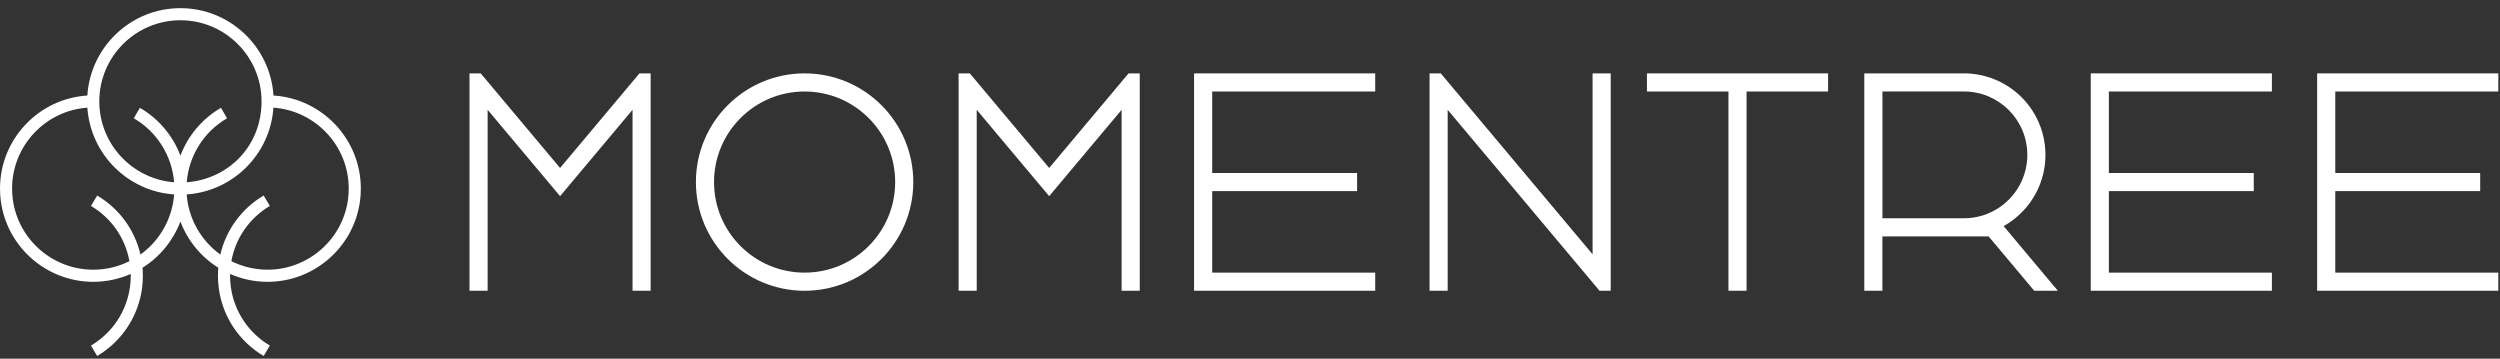 <svg width="230" height="33" viewBox="0 0 230 33" fill="none" xmlns="http://www.w3.org/2000/svg">
<rect x="0" y="0" width="230" height="33" fill="#333333" stroke="none"/>
<path d="M146.518 23.396L133.186 7.509L132.549 6.75H131.521V8.115V26.748H133.186V10.102L146.518 25.989L147.155 26.748H148.185V25.383V6.75H146.518V23.396Z" fill="white"/>
<path d="M58.193 7.509L51.527 15.453L44.862 7.509L44.224 6.75H43.194V8.115V25.383V26.748H44.224H44.862V25.989V23.396V10.102L50.44 16.75L51.527 18.046L52.615 16.75L58.193 10.102V23.396V25.989V26.748H58.831H59.859V25.383V8.115V6.75H58.831L58.193 7.509Z" fill="white"/>
<path d="M103.189 7.509L96.524 15.453L89.858 7.509L89.22 6.75H88.192V8.115V25.383V26.748H89.22H89.858V25.989V23.396V10.102L95.436 16.75L96.524 18.046L97.611 16.75L103.189 10.102V23.396V25.989V26.748H103.827H104.857V25.383V8.115V6.75H103.827L103.189 7.509Z" fill="white"/>
<path d="M74.023 6.75C68.5 6.75 64.023 11.227 64.023 16.75C64.023 22.273 68.5 26.75 74.023 26.75C79.547 26.75 84.023 22.273 84.023 16.75C84.023 11.227 79.547 6.75 74.023 6.75ZM74.023 25.082C69.42 25.082 65.691 21.351 65.691 16.75C65.691 12.149 69.422 8.418 74.023 8.418C78.625 8.418 82.356 12.149 82.356 16.75C82.356 21.351 78.625 25.082 74.023 25.082Z" fill="white"/>
<path d="M159.018 6.75H151.519V8.418H159.018V26.748H160.685V8.418H168.184V6.75H160.685H159.018Z" fill="white"/>
<path d="M109.855 6.75V8.418V15.916V17.582V25.082V26.748H111.523H126.52V25.082H111.523V17.582H124.854V15.916H111.523V8.418H126.52V6.75H111.523H109.855Z" fill="white"/>
<path d="M192.349 6.75V8.418V15.916V17.582V25.082V26.748H194.015H209.014V25.082H194.015V17.582H207.346V15.916H194.015V8.418H209.014V6.75H194.015H192.349Z" fill="white"/>
<path d="M229.845 8.418V6.75H214.846H213.178V8.418V15.916V17.582V25.082V26.748H214.846H229.845V25.082H214.846V17.582H228.177V15.916H214.846V8.418H229.845Z" fill="white"/>
<path d="M184.335 20.8C184.711 20.591 185.064 20.351 185.396 20.081C187.095 18.707 188.181 16.605 188.181 14.249C188.181 11.892 187.095 9.79 185.396 8.416C184.108 7.373 182.468 6.75 180.681 6.75H171.515V26.748H173.18V21.749H182.953L187.148 26.748H189.323L185.128 21.749L184.331 20.8H184.335ZM175.968 20.081H173.182V8.416H180.681C183.902 8.416 186.514 11.027 186.514 14.249C186.514 16.552 185.178 18.544 183.237 19.493C182.7 19.755 182.119 19.939 181.505 20.023C181.236 20.063 180.959 20.081 180.679 20.081H175.964H175.968Z" fill="white"/>
<path d="M25.159 8.788C24.88 4.309 21.147 0.75 16.599 0.75C12.05 0.75 8.318 4.309 8.038 8.788C3.559 9.067 0 12.8 0 17.349C0 17.72 0.024 18.093 0.071 18.456C0.62 22.714 4.276 25.927 8.577 25.927C9.768 25.927 10.945 25.678 12.028 25.203C12.029 25.258 12.03 25.314 12.03 25.369C12.03 25.693 12.009 26.017 11.967 26.338C11.964 26.362 11.961 26.387 11.957 26.411C11.643 28.664 10.335 30.626 8.369 31.792L8.938 32.75C9.149 32.624 9.354 32.491 9.553 32.35C11.468 30.985 12.733 28.913 13.061 26.566C13.065 26.535 13.07 26.503 13.073 26.477C13.12 26.114 13.143 25.742 13.143 25.37C13.143 25.122 13.133 24.875 13.112 24.631C14.725 23.625 15.938 22.118 16.598 20.381C17.257 22.119 18.471 23.627 20.084 24.631C20.063 24.876 20.052 25.123 20.052 25.37C20.052 25.742 20.076 26.114 20.122 26.471C20.125 26.503 20.13 26.534 20.134 26.565C20.496 29.156 21.998 31.409 24.257 32.75L24.826 31.792C22.861 30.626 21.553 28.664 21.238 26.411C21.235 26.387 21.231 26.362 21.228 26.334C21.187 26.018 21.166 25.694 21.166 25.37C21.166 25.315 21.167 25.259 21.168 25.204C22.251 25.679 23.428 25.928 24.619 25.928C28.92 25.928 32.577 22.716 33.126 18.458C33.173 18.095 33.196 17.722 33.196 17.351C33.196 12.802 29.639 9.068 25.159 8.788ZM16.599 1.863C20.714 1.863 24.062 5.212 24.062 9.327C24.062 13.443 21.024 16.471 17.18 16.769C17.37 14.336 18.754 12.117 20.888 10.883L20.331 9.918C18.595 10.922 17.291 12.492 16.599 14.317C15.907 12.493 14.603 10.922 12.867 9.918L12.309 10.883C14.442 12.116 15.827 14.336 16.018 16.769C12.172 16.471 9.135 13.248 9.135 9.327C9.135 5.212 12.483 1.863 16.599 1.863ZM12.922 23.417C12.396 21.147 10.975 19.195 8.939 17.988L8.37 18.946C10.247 20.061 11.524 21.9 11.909 24.027C10.879 24.541 9.735 24.812 8.576 24.812C4.834 24.812 1.651 22.018 1.174 18.312C1.133 17.997 1.112 17.673 1.112 17.349C1.112 13.414 4.173 10.18 8.039 9.905C8.324 14.176 11.749 17.601 16.02 17.887C15.859 20.094 14.718 22.126 12.922 23.417ZM32.021 18.312C31.544 22.018 28.361 24.812 24.619 24.812C23.46 24.812 22.316 24.541 21.286 24.027C21.671 21.901 22.948 20.061 24.825 18.946L24.256 17.988C22.22 19.196 20.799 21.148 20.273 23.418C18.477 22.129 17.334 20.094 17.174 17.886C21.445 17.6 24.87 14.176 25.155 9.904C29.02 10.18 32.082 13.413 32.082 17.348C32.082 17.672 32.062 17.996 32.021 18.312Z" fill="white"/>
</svg>
